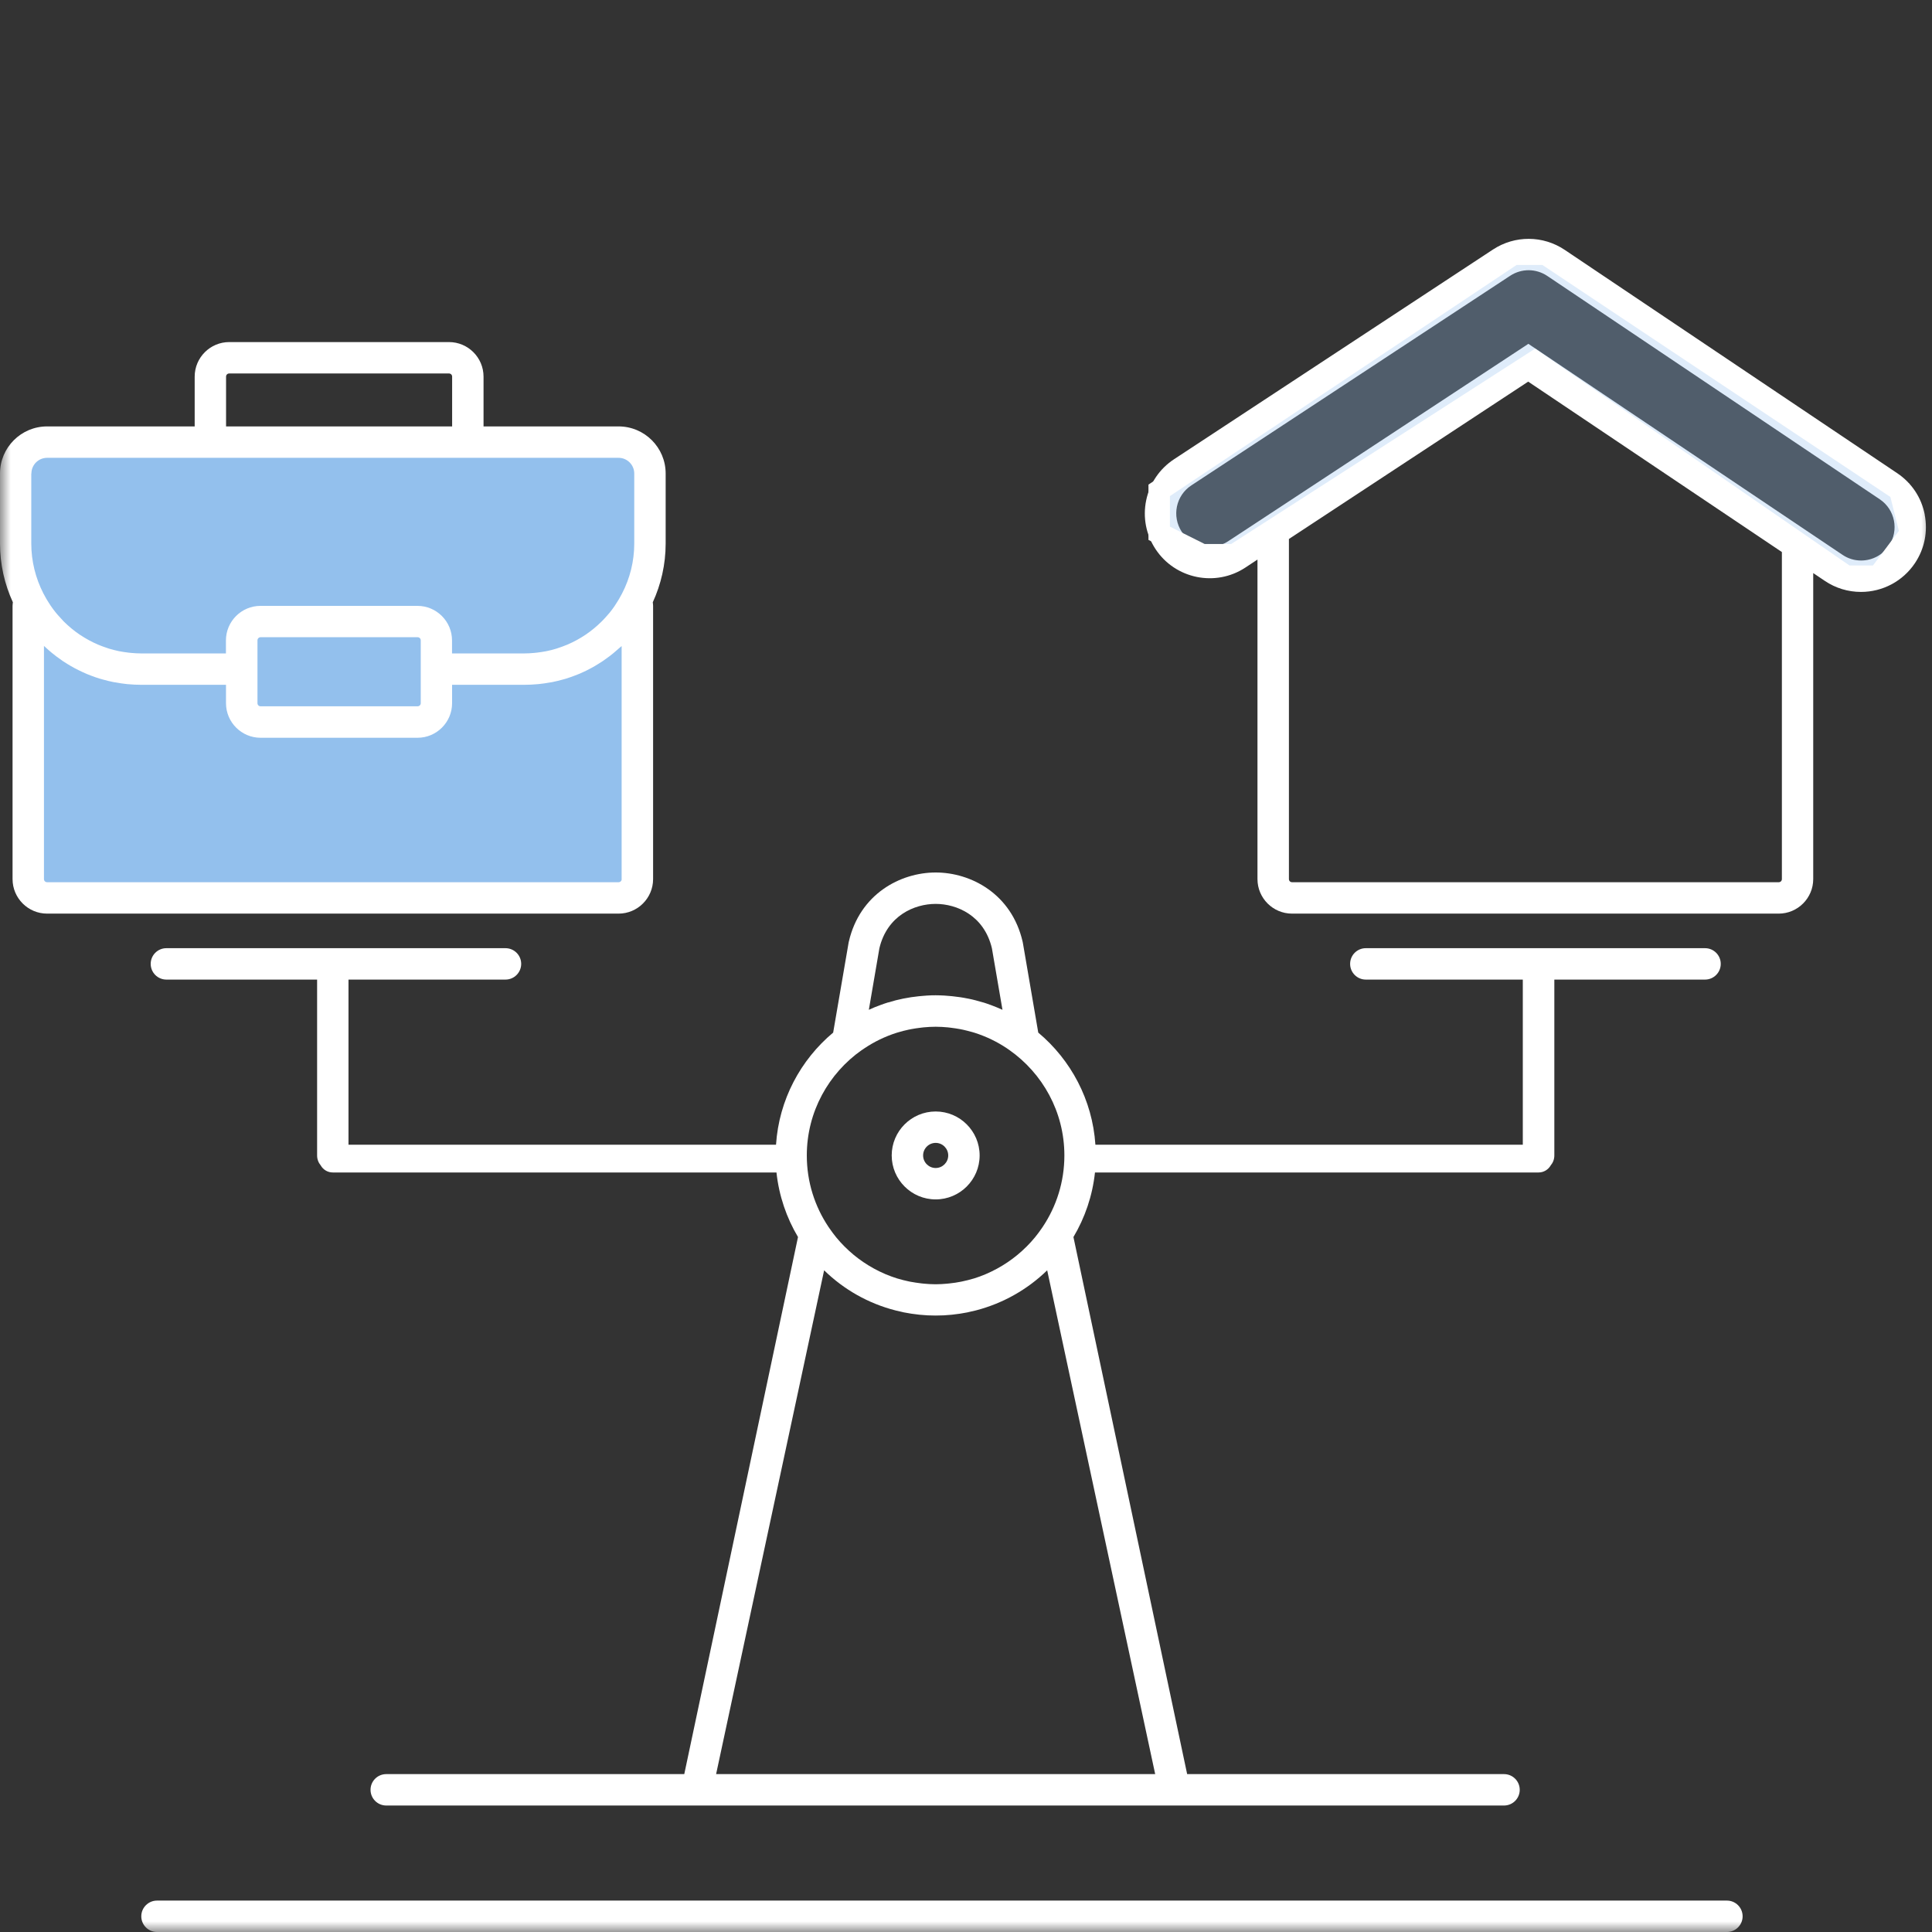 <svg width="90" height="90" viewBox="0 0 90 90" fill="none" xmlns="http://www.w3.org/2000/svg">
<rect x="0" y="0" width="90" height="90" fill="#333333" stroke="none"/>
<mask id="mask0_2927_1184" style="mask-type:alpha" maskUnits="userSpaceOnUse" x="0" y="0" width="90" height="90">
<rect width="90" height="90" fill="#D9D9D9"/>
</mask>
<g mask="url(#mask0_2927_1184)">
<g clip-path="url(#clip0_2927_1184)">
<path d="M43.587 55.873C42.458 55.873 41.539 54.954 41.539 53.825C41.539 52.696 42.458 51.777 43.587 51.777C44.716 51.777 45.635 52.696 45.635 53.825C45.635 54.954 44.716 55.873 43.587 55.873ZM43.587 53.24C43.265 53.24 43.002 53.503 43.002 53.825C43.002 54.147 43.265 54.41 43.587 54.41C43.909 54.41 44.172 54.147 44.172 53.825C44.172 53.503 43.909 53.24 43.587 53.24Z" fill="white"/>
<path d="M29 42.342H2L1.5 41.342L1 28.842L0.5 27.342V23.342L2 20.842H29L30.5 22.342V25.342L29.5 28.842V41.842L29 42.342Z" fill="#93C0ED"/>
<path d="M31.009 22.059C31.009 20.848 30.026 19.864 28.815 19.864H22.525V17.544C22.525 16.658 21.803 15.935 20.916 15.935H10.678C9.791 15.935 9.069 16.658 9.069 17.544V19.864H2.194C0.983 19.864 0 20.848 0 22.059V25.318C0 26.296 0.216 27.223 0.6 28.057C0.594 28.112 0.585 28.168 0.585 28.224V40.951C0.585 41.838 1.308 42.56 2.194 42.56H28.815C29.701 42.56 30.424 41.838 30.424 40.951V28.224C30.424 28.168 30.415 28.112 30.409 28.057C30.792 27.223 31.009 26.296 31.009 25.318V22.059ZM10.531 17.544C10.531 17.462 10.596 17.398 10.678 17.398H20.916C20.998 17.398 21.062 17.462 21.062 17.544V19.864H10.531V17.544ZM1.463 22.059C1.463 21.655 1.79 21.327 2.194 21.327H28.815C29.218 21.327 29.546 21.655 29.546 22.059V25.318C29.546 26.155 29.341 26.945 28.981 27.641C28.938 27.726 28.891 27.808 28.844 27.89C28.818 27.934 28.791 27.981 28.762 28.025C28.718 28.095 28.674 28.165 28.63 28.232C28.554 28.341 28.478 28.446 28.396 28.546C28.37 28.578 28.344 28.607 28.317 28.636C28.241 28.727 28.159 28.815 28.078 28.899C28.057 28.92 28.037 28.941 28.016 28.961C27.794 29.18 27.551 29.382 27.288 29.561C27.288 29.561 27.282 29.564 27.279 29.567C27.01 29.748 26.72 29.906 26.416 30.035C26.416 30.035 26.41 30.035 26.407 30.038C26.267 30.096 26.123 30.149 25.977 30.196C25.957 30.201 25.939 30.207 25.919 30.216C25.769 30.263 25.614 30.301 25.459 30.333C25.448 30.333 25.439 30.336 25.427 30.339C25.29 30.365 25.149 30.386 25.006 30.403C24.968 30.409 24.93 30.412 24.889 30.415C24.734 30.43 24.579 30.439 24.421 30.439H21.057V29.833C21.057 28.946 20.334 28.224 19.448 28.224H12.134C11.248 28.224 10.525 28.946 10.525 29.833V30.439H6.576C6.418 30.439 6.263 30.43 6.108 30.415C6.07 30.412 6.032 30.406 5.991 30.403C5.848 30.386 5.707 30.365 5.57 30.339C5.558 30.339 5.549 30.336 5.538 30.333C5.383 30.301 5.228 30.26 5.078 30.216C5.058 30.21 5.037 30.204 5.02 30.196C4.874 30.149 4.73 30.096 4.59 30.038C4.59 30.038 4.584 30.038 4.581 30.035C4.277 29.906 3.99 29.748 3.718 29.567C3.718 29.567 3.712 29.564 3.709 29.561C3.449 29.385 3.206 29.183 2.984 28.964C2.963 28.943 2.943 28.923 2.922 28.899C2.841 28.815 2.762 28.727 2.683 28.636C2.656 28.604 2.63 28.575 2.604 28.543C2.522 28.443 2.446 28.338 2.37 28.23C2.323 28.162 2.279 28.089 2.235 28.019C2.209 27.975 2.182 27.934 2.156 27.89C2.109 27.808 2.062 27.723 2.018 27.638C1.662 26.939 1.457 26.152 1.457 25.318V22.059H1.463ZM11.994 31.167V29.83C11.994 29.748 12.058 29.684 12.14 29.684H19.453C19.535 29.684 19.6 29.748 19.6 29.83V32.756C19.6 32.838 19.535 32.902 19.453 32.902H12.14C12.058 32.902 11.994 32.838 11.994 32.756V31.167ZM28.961 40.951C28.961 41.033 28.897 41.097 28.815 41.097H2.194C2.112 41.097 2.048 41.033 2.048 40.951V30.09C2.071 30.114 2.1 30.134 2.124 30.158C2.22 30.248 2.323 30.336 2.425 30.421C2.489 30.474 2.554 30.523 2.618 30.573C2.718 30.649 2.817 30.719 2.919 30.79C2.99 30.836 3.06 30.883 3.133 30.927C3.241 30.994 3.35 31.056 3.461 31.117C3.528 31.155 3.598 31.19 3.668 31.223C3.791 31.284 3.914 31.34 4.04 31.395C4.098 31.419 4.16 31.442 4.218 31.465C4.359 31.521 4.505 31.571 4.651 31.615C4.695 31.629 4.742 31.641 4.786 31.653C4.95 31.7 5.114 31.741 5.28 31.773C5.309 31.779 5.339 31.784 5.371 31.787C5.552 31.822 5.74 31.849 5.927 31.869C5.941 31.869 5.956 31.869 5.971 31.872C6.172 31.89 6.374 31.901 6.579 31.901H10.528V32.759C10.528 33.645 11.251 34.368 12.137 34.368H19.451C20.337 34.368 21.06 33.645 21.06 32.759V31.901H24.424C24.628 31.901 24.833 31.89 25.032 31.872C25.047 31.872 25.061 31.872 25.076 31.869C25.263 31.852 25.448 31.822 25.632 31.79C25.661 31.784 25.69 31.781 25.723 31.776C25.889 31.743 26.053 31.7 26.217 31.656C26.264 31.644 26.308 31.629 26.354 31.618C26.501 31.574 26.644 31.521 26.785 31.468C26.846 31.445 26.904 31.422 26.963 31.398C27.089 31.346 27.212 31.287 27.334 31.229C27.405 31.193 27.475 31.158 27.542 31.12C27.653 31.062 27.762 30.997 27.867 30.93C27.94 30.886 28.01 30.839 28.083 30.793C28.186 30.722 28.285 30.652 28.385 30.576C28.449 30.526 28.513 30.477 28.578 30.424C28.68 30.339 28.779 30.251 28.879 30.163C28.905 30.14 28.932 30.12 28.958 30.096V40.957L28.961 40.951Z" fill="white"/>
<path d="M89.662 23.97C89.507 23.177 89.051 22.495 88.381 22.044L72.891 11.64C71.879 10.961 70.566 10.955 69.547 11.625L54.693 21.392C54.017 21.837 53.558 22.515 53.394 23.305C53.23 24.095 53.385 24.903 53.827 25.576C54.742 26.968 56.62 27.355 58.01 26.442L58.578 26.067V40.951C58.578 41.838 59.3 42.56 60.186 42.56H82.858C83.744 42.56 84.467 41.838 84.467 40.951V26.696L85.011 27.062C85.511 27.399 86.093 27.574 86.693 27.574C87.702 27.574 88.641 27.074 89.203 26.237C89.653 25.567 89.814 24.762 89.659 23.97H89.662ZM83.007 40.951C83.007 41.033 82.943 41.097 82.861 41.097H60.189C60.107 41.097 60.043 41.033 60.043 40.951V25.108L71.189 17.778L83.007 25.716V40.954V40.951ZM87.992 25.421C87.702 25.854 87.217 26.111 86.696 26.111C86.386 26.111 86.087 26.02 85.83 25.845L84.47 24.932L71.197 16.017L58.58 24.315L57.208 25.216C56.492 25.687 55.523 25.488 55.05 24.771C54.578 24.051 54.777 23.083 55.497 22.612L70.352 12.845C70.879 12.5 71.554 12.503 72.078 12.854L87.568 23.259C88.281 23.738 88.472 24.71 87.992 25.421Z" fill="white"/>
<path d="M79.422 44.17H63.625C63.221 44.17 62.894 44.497 62.894 44.901C62.894 45.305 63.221 45.633 63.625 45.633H70.938V53.325H51.028C50.888 51.23 49.882 49.372 48.366 48.102L47.647 43.909C47.647 43.909 47.641 43.883 47.638 43.868C47.126 41.642 45.233 40.644 43.589 40.644C41.945 40.644 40.053 41.642 39.541 43.868C39.541 43.883 39.535 43.895 39.532 43.909L38.812 48.102C37.294 49.372 36.288 51.23 36.15 53.325H16.234V45.633H23.548C23.951 45.633 24.279 45.305 24.279 44.901C24.279 44.497 23.951 44.17 23.548 44.17H7.751C7.347 44.17 7.02 44.497 7.02 44.901C7.02 45.305 7.347 45.633 7.751 45.633H14.772V53.825C14.772 54.004 14.836 54.164 14.941 54.29C15.053 54.486 15.26 54.618 15.503 54.618H36.171C36.288 55.706 36.639 56.727 37.174 57.626L31.876 82.645H17.992C17.589 82.645 17.261 82.972 17.261 83.376C17.261 83.78 17.589 84.108 17.992 84.108H70.064C70.467 84.108 70.795 83.78 70.795 83.376C70.795 82.972 70.467 82.645 70.064 82.645H55.302L50.005 57.626C50.54 56.727 50.891 55.706 51.008 54.618H71.675C71.915 54.618 72.126 54.483 72.237 54.29C72.343 54.164 72.407 54.004 72.407 53.825V45.633H79.428C79.831 45.633 80.159 45.305 80.159 44.901C80.159 44.497 79.831 44.17 79.428 44.17H79.422ZM40.965 44.175C41.328 42.648 42.6 42.107 43.586 42.107C44.572 42.107 45.845 42.648 46.207 44.175L46.699 47.04C46.517 46.958 46.336 46.885 46.149 46.815C46.035 46.774 45.921 46.733 45.807 46.698C45.807 46.698 45.801 46.698 45.798 46.698C45.684 46.663 45.57 46.63 45.456 46.601C45.447 46.601 45.441 46.598 45.432 46.595C45.321 46.566 45.21 46.54 45.099 46.519C45.081 46.516 45.067 46.513 45.049 46.51C44.944 46.49 44.841 46.469 44.736 46.455C44.704 46.449 44.675 46.446 44.642 46.443C44.549 46.431 44.455 46.417 44.362 46.408C44.306 46.402 44.248 46.399 44.192 46.393C44.122 46.388 44.051 46.382 43.978 46.376C43.85 46.37 43.718 46.364 43.586 46.364C43.455 46.364 43.323 46.367 43.194 46.376C43.124 46.379 43.054 46.388 42.981 46.393C42.925 46.399 42.867 46.402 42.811 46.408C42.718 46.417 42.624 46.431 42.53 46.443C42.498 46.449 42.469 46.452 42.437 46.455C42.331 46.472 42.226 46.49 42.124 46.51C42.106 46.513 42.092 46.516 42.074 46.519C41.963 46.543 41.852 46.569 41.74 46.595C41.732 46.595 41.726 46.598 41.717 46.601C41.603 46.63 41.489 46.663 41.375 46.698C41.375 46.698 41.369 46.698 41.366 46.698C41.252 46.733 41.135 46.774 41.024 46.815C40.839 46.882 40.655 46.955 40.474 47.04L40.965 44.175ZM40.155 48.913C40.193 48.886 40.231 48.857 40.269 48.834C40.728 48.526 41.234 48.281 41.77 48.111C41.805 48.099 41.837 48.09 41.872 48.081C42.015 48.038 42.159 48.003 42.305 47.97C42.352 47.959 42.402 47.95 42.448 47.941C42.586 47.915 42.726 47.894 42.87 47.877C42.919 47.871 42.969 47.862 43.019 47.859C43.206 47.842 43.396 47.83 43.586 47.83C43.776 47.83 43.967 47.842 44.154 47.859C44.204 47.865 44.253 47.871 44.303 47.877C44.444 47.894 44.584 47.915 44.724 47.941C44.771 47.95 44.821 47.962 44.868 47.97C45.014 48.003 45.157 48.041 45.301 48.081C45.336 48.09 45.368 48.102 45.403 48.111C45.941 48.283 46.444 48.526 46.904 48.834C46.942 48.86 46.98 48.886 47.018 48.913C48.565 49.998 49.583 51.794 49.583 53.825C49.583 55.054 49.212 56.198 48.574 57.152C48.559 57.175 48.545 57.196 48.53 57.216C48.434 57.359 48.328 57.497 48.22 57.632C48.22 57.634 48.214 57.637 48.211 57.643C48.091 57.789 47.963 57.93 47.828 58.065C47.828 58.065 47.825 58.068 47.822 58.07C47.284 58.609 46.646 59.042 45.938 59.346C45.927 59.352 45.915 59.355 45.903 59.361C45.731 59.434 45.558 59.498 45.377 59.554C45.365 59.557 45.353 59.56 45.342 59.563C45.178 59.612 45.008 59.656 44.838 59.691C44.815 59.697 44.792 59.703 44.768 59.706C44.596 59.741 44.42 59.767 44.245 59.785C44.206 59.788 44.171 59.791 44.133 59.797C43.952 59.814 43.771 59.826 43.583 59.826C43.396 59.826 43.215 59.814 43.033 59.797C42.995 59.794 42.96 59.791 42.922 59.785C42.747 59.764 42.571 59.738 42.399 59.706C42.375 59.7 42.352 59.694 42.328 59.691C42.159 59.656 41.989 59.612 41.825 59.563C41.814 59.56 41.802 59.557 41.79 59.554C41.612 59.498 41.436 59.434 41.264 59.361C41.252 59.355 41.24 59.352 41.228 59.346C40.521 59.042 39.88 58.609 39.345 58.07C39.345 58.07 39.342 58.068 39.339 58.065C39.204 57.93 39.075 57.789 38.956 57.643C38.956 57.64 38.95 57.637 38.947 57.632C38.839 57.5 38.736 57.359 38.637 57.216C38.622 57.196 38.607 57.172 38.593 57.152C37.955 56.198 37.584 55.057 37.584 53.825C37.584 51.794 38.602 49.998 40.149 48.913H40.155ZM53.813 82.645H33.359L38.391 59.176C39.315 60.078 40.453 60.718 41.697 61.04C41.708 61.043 41.72 61.046 41.732 61.049C41.828 61.072 41.928 61.096 42.024 61.116C42.048 61.122 42.074 61.128 42.097 61.134C42.185 61.151 42.276 61.166 42.364 61.181C42.399 61.186 42.431 61.192 42.466 61.198C42.548 61.21 42.633 61.221 42.715 61.23C42.755 61.236 42.797 61.242 42.834 61.245C42.919 61.254 43.004 61.26 43.092 61.265C43.13 61.265 43.168 61.271 43.209 61.274C43.335 61.28 43.461 61.283 43.586 61.283C43.712 61.283 43.838 61.28 43.964 61.274C44.002 61.274 44.04 61.268 44.081 61.265C44.166 61.26 44.253 61.254 44.338 61.245C44.379 61.242 44.42 61.236 44.458 61.23C44.543 61.221 44.625 61.21 44.707 61.198C44.742 61.192 44.774 61.186 44.809 61.181C44.897 61.166 44.988 61.151 45.075 61.134C45.099 61.128 45.125 61.122 45.148 61.116C45.248 61.096 45.344 61.072 45.441 61.049C45.453 61.046 45.464 61.043 45.476 61.04C46.719 60.715 47.857 60.075 48.782 59.176L53.813 82.645Z" fill="white"/>
<path d="M80.447 90H7.313C6.91 90 6.582 89.672 6.582 89.269C6.582 88.865 6.91 88.537 7.313 88.537H80.447C80.851 88.537 81.178 88.865 81.178 89.269C81.178 89.672 80.851 90 80.447 90Z" fill="white"/>
<path d="M70.5 11.842L54 22.842V24.842L56 25.842H57.5L71.5 16.842L86 26.842H87.5L89 24.842L88.5 22.842L72 11.842H70.5Z" fill="#93C0ED" fill-opacity="0.3" stroke="white"/>
</g>
</g>
<defs>
<clipPath id="clip0_2927_1184">
<rect width="89.72" height="78.875" fill="white" transform="translate(0 11.125)"/>
</clipPath>
</defs>
</svg>

